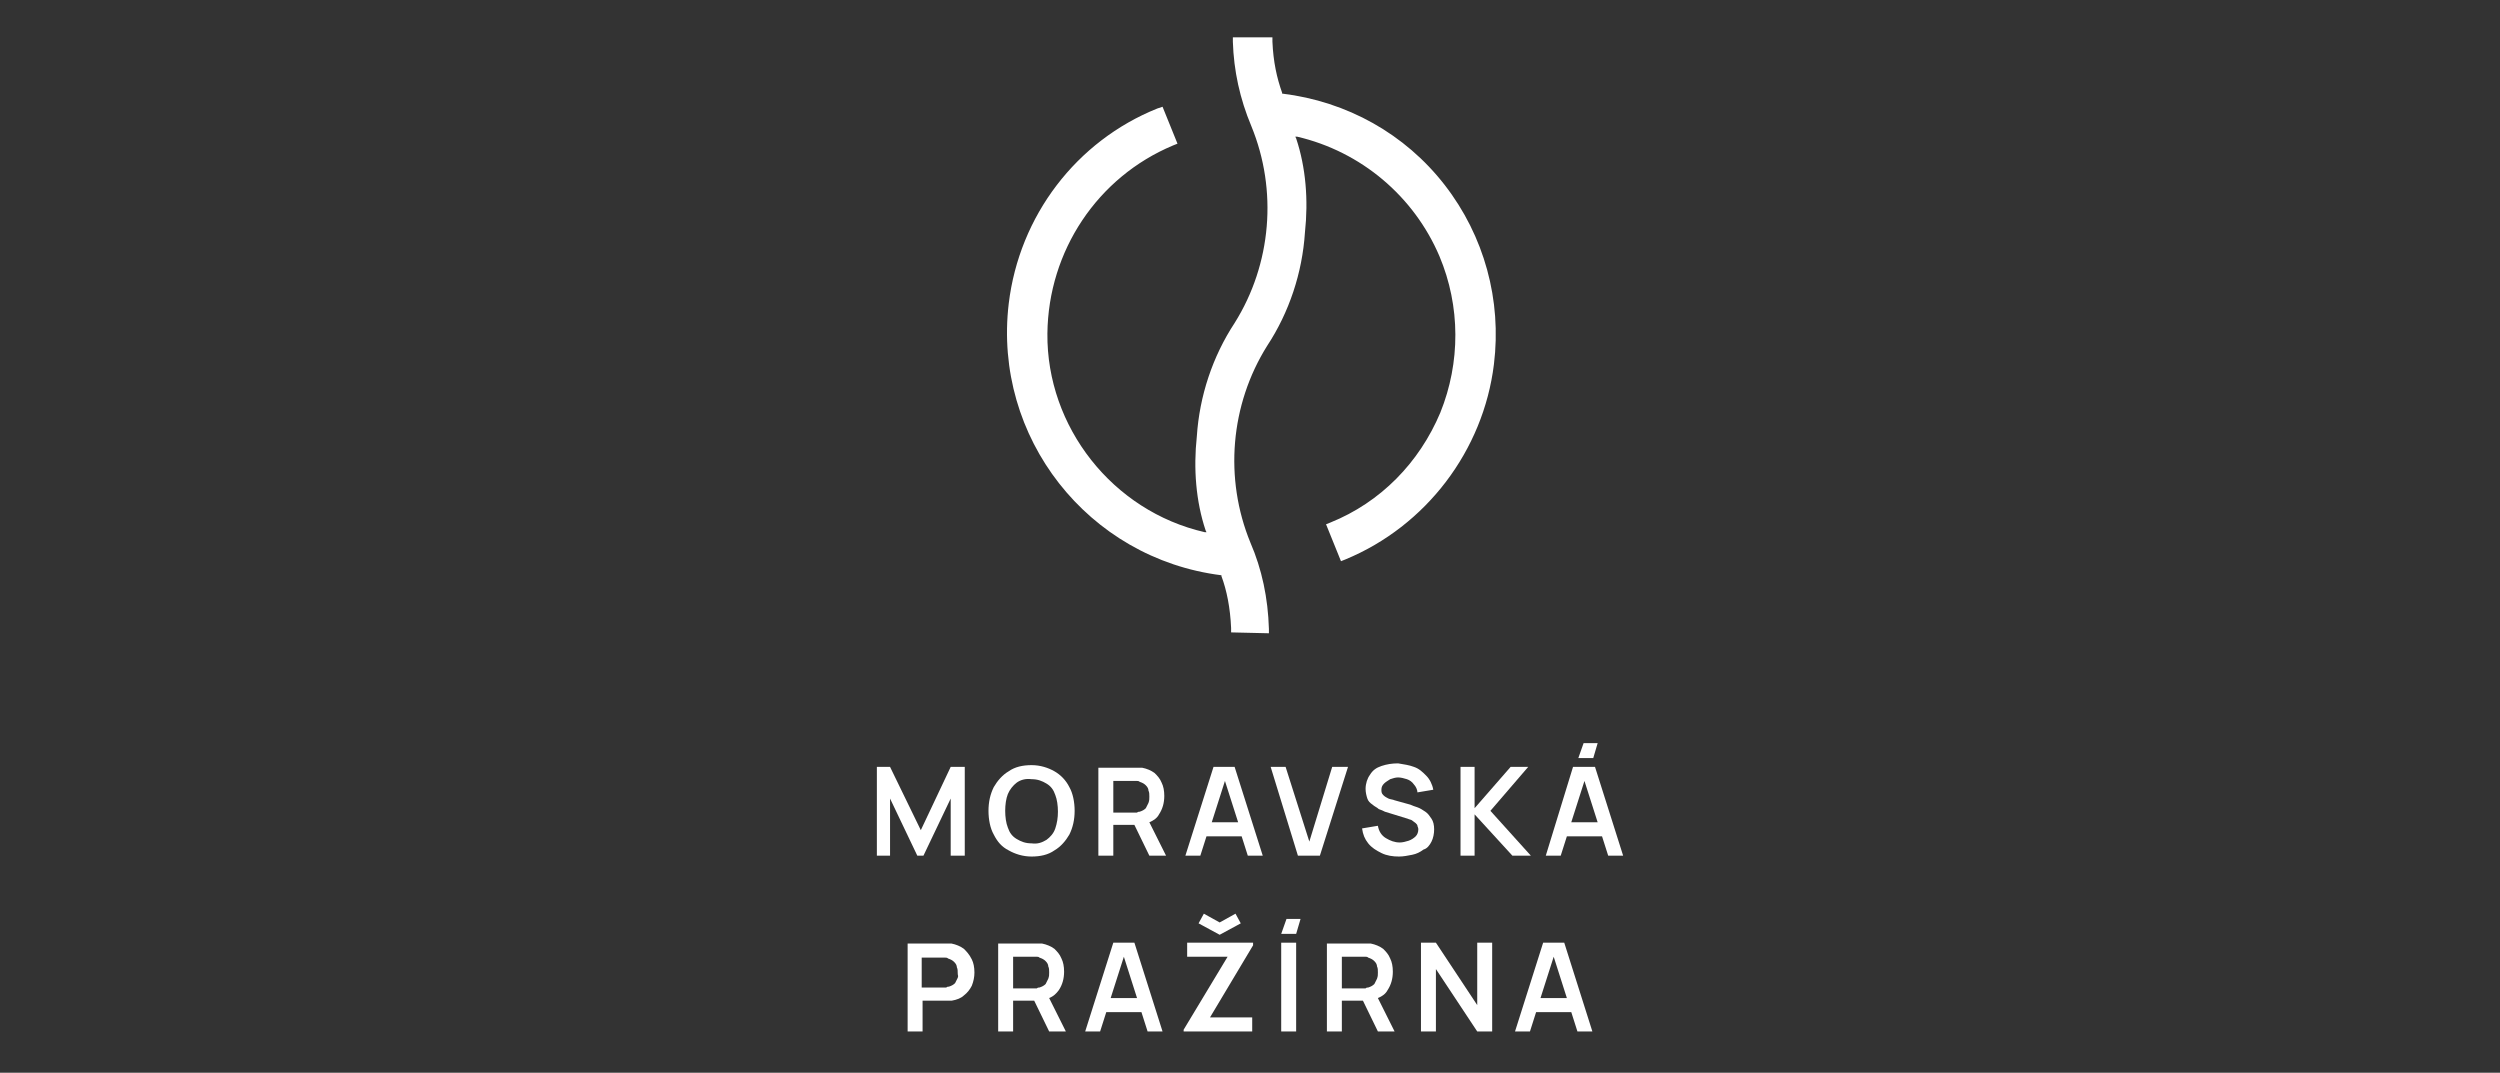 <svg width="268" height="115" viewBox="0 0 268 115" fill="none" xmlns="http://www.w3.org/2000/svg">
<rect x="0" y="0" width="268" height="115" fill="#333333" stroke="none"/>
<path d="M134.048 58.182C131.221 51.303 131.881 43.388 135.838 37.074C138.194 33.494 139.607 29.253 139.89 24.919C140.267 21.432 139.984 17.946 138.948 14.836L138.854 14.648H139.042C145.921 16.25 151.574 21.055 154.307 27.463C156.569 32.834 156.569 38.865 154.401 44.236C152.14 49.607 147.994 53.847 142.623 56.014L142.152 56.203L143.753 60.16L144.225 59.972C152.894 56.391 159.019 48.288 160.149 39.053C160.997 32.174 159.113 25.296 154.872 19.831C150.632 14.365 144.413 10.879 137.44 10.031V9.936C136.875 8.335 136.498 6.638 136.404 4.471V4H132.163V4.471C132.258 7.581 132.917 10.596 134.142 13.517C136.969 20.396 136.309 28.311 132.352 34.624C129.996 38.205 128.583 42.445 128.3 46.78C127.923 50.266 128.206 53.753 129.242 56.862L129.336 57.051H129.148C119.254 54.789 112.187 45.743 112.281 35.755C112.375 26.898 117.652 18.982 125.756 15.59L126.227 15.402L124.625 11.444L124.06 11.633C115.391 15.119 109.266 23.128 108.135 32.551C106.439 46.874 116.616 59.878 130.938 61.668V61.762C131.504 63.27 131.881 65.155 131.975 67.322V67.793L136.027 67.887V67.416C135.932 64.118 135.273 61.008 134.048 58.182Z" fill="white"/>
<path d="M98.994 91.727L101.915 85.602V91.727H103.423V82.21H101.915L98.711 88.995L95.413 82.21H94V91.727H95.413V85.602L98.335 91.727H98.994Z" fill="white"/>
<path d="M113.033 82.681C112.374 82.304 111.526 82.022 110.584 82.022C109.641 82.022 108.793 82.21 108.134 82.681C107.474 83.058 106.909 83.718 106.532 84.377C106.155 85.131 105.966 85.979 105.966 86.921C105.966 87.864 106.155 88.806 106.532 89.466C106.909 90.219 107.38 90.785 108.134 91.162C108.793 91.539 109.641 91.821 110.584 91.821C111.526 91.821 112.374 91.633 113.033 91.162C113.693 90.785 114.258 90.125 114.635 89.466C115.012 88.712 115.201 87.864 115.201 86.921C115.201 85.979 115.012 85.037 114.635 84.377C114.258 83.624 113.693 83.058 113.033 82.681ZM113.128 88.806C112.939 89.371 112.562 89.748 112.185 90.031C111.714 90.314 111.243 90.502 110.584 90.408C109.924 90.408 109.453 90.219 108.982 89.937C108.511 89.654 108.228 89.277 108.039 88.712C107.851 88.241 107.757 87.581 107.757 86.921C107.757 86.262 107.851 85.602 108.039 85.131C108.228 84.66 108.605 84.189 108.982 83.906C109.359 83.624 109.924 83.435 110.584 83.529C111.243 83.529 111.714 83.718 112.185 84C112.657 84.283 112.939 84.66 113.128 85.225C113.316 85.697 113.41 86.356 113.41 87.016C113.41 87.675 113.316 88.241 113.128 88.806Z" fill="white"/>
<path d="M124.247 87.298C124.624 86.733 124.812 86.073 124.812 85.32C124.812 84.754 124.718 84.283 124.529 83.906C124.341 83.435 124.058 83.152 123.776 82.87C123.399 82.587 122.928 82.398 122.456 82.304C122.362 82.304 122.174 82.304 122.079 82.304C121.891 82.304 121.797 82.304 121.703 82.304H117.745V91.727H119.347V88.429H121.608L123.21 91.727H125.001L123.21 88.146C123.681 87.958 124.058 87.675 124.247 87.298ZM123.116 86.073C123.022 86.262 122.928 86.45 122.833 86.639C122.645 86.827 122.456 86.921 122.174 87.016C122.079 87.016 121.985 87.016 121.891 87.11C121.797 87.11 121.703 87.11 121.608 87.11H119.347V83.718H121.608C121.703 83.718 121.797 83.718 121.891 83.718C121.985 83.718 122.079 83.718 122.174 83.812C122.456 83.906 122.645 84 122.833 84.189C123.022 84.377 123.116 84.566 123.116 84.754C123.21 84.943 123.21 85.131 123.21 85.414C123.21 85.697 123.21 85.791 123.116 86.073Z" fill="white"/>
<path d="M130.089 82.21L127.074 91.727H128.676L129.335 89.654H133.105L133.764 91.727H135.366L132.351 82.21H130.089ZM129.901 88.146L131.314 83.718L132.728 88.146H129.901Z" fill="white"/>
<path d="M142.811 82.21L140.361 90.219L137.817 82.21H136.215L139.136 91.727H141.492L144.507 82.21H142.811Z" fill="white"/>
<path d="M153.458 90.219C153.646 89.843 153.74 89.371 153.74 88.9C153.74 88.429 153.646 88.052 153.458 87.769C153.269 87.487 153.081 87.204 152.798 87.016C152.515 86.827 152.233 86.639 151.95 86.544C151.667 86.45 151.385 86.356 151.196 86.262L149.5 85.791C149.312 85.697 149.029 85.697 148.841 85.602C148.652 85.508 148.464 85.414 148.275 85.225C148.087 85.037 148.087 84.848 148.087 84.66C148.087 84.377 148.181 84.189 148.369 84C148.558 83.812 148.746 83.718 149.029 83.529C149.312 83.435 149.594 83.341 149.877 83.341C150.16 83.341 150.537 83.435 150.819 83.529C151.102 83.623 151.385 83.812 151.573 84.095C151.762 84.283 151.95 84.66 151.95 84.943L153.646 84.66C153.552 84.095 153.269 83.529 152.892 83.152C152.515 82.775 152.139 82.398 151.573 82.21C151.102 82.022 150.442 81.927 149.877 81.833C149.217 81.833 148.652 81.927 148.087 82.116C147.521 82.304 147.144 82.587 146.862 83.058C146.579 83.435 146.391 84 146.391 84.566C146.391 84.943 146.485 85.32 146.579 85.602C146.673 85.885 146.862 86.073 147.144 86.262C147.333 86.45 147.616 86.544 147.804 86.733C148.087 86.827 148.275 86.921 148.464 87.016L150.914 87.769C151.102 87.864 151.29 87.864 151.385 87.958C151.479 88.052 151.667 88.146 151.762 88.241C151.856 88.335 151.95 88.429 151.95 88.523C151.95 88.618 152.044 88.712 152.044 88.9C152.044 89.183 151.95 89.466 151.762 89.654C151.573 89.843 151.29 90.031 151.008 90.125C150.725 90.219 150.348 90.314 150.065 90.314C149.5 90.314 149.029 90.125 148.558 89.843C148.087 89.56 147.804 89.089 147.71 88.523L146.014 88.806C146.108 89.466 146.296 89.937 146.673 90.408C147.05 90.879 147.521 91.162 148.087 91.444C148.652 91.727 149.312 91.821 149.971 91.821C150.442 91.821 150.914 91.727 151.385 91.633C151.856 91.539 152.233 91.35 152.61 91.067C152.987 90.973 153.269 90.596 153.458 90.219Z" fill="white"/>
<path d="M159.772 86.921L163.824 82.21H161.939L158.076 86.639V82.21H156.568V91.727H158.076V87.298L162.128 91.727H164.107L159.772 86.921Z" fill="white"/>
<path d="M171.268 79.666H169.761L169.195 81.268H170.797L171.268 79.666Z" fill="white"/>
<path d="M170.985 82.21H168.629L165.708 91.727H167.31L167.969 89.654H171.738L172.398 91.727H174L170.985 82.21ZM168.44 88.146L169.854 83.718L171.267 88.146H168.44Z" fill="white"/>
<path d="M103.329 101.715C102.952 101.433 102.481 101.244 102.009 101.15C101.915 101.15 101.727 101.15 101.633 101.15C101.538 101.15 101.35 101.15 101.256 101.15H97.298V110.573H98.9V107.275H101.256C101.35 107.275 101.444 107.275 101.633 107.275C101.821 107.275 101.915 107.275 102.009 107.275C102.575 107.181 103.046 106.992 103.329 106.71C103.706 106.427 103.988 106.05 104.177 105.673C104.365 105.202 104.459 104.731 104.459 104.26C104.459 103.694 104.365 103.223 104.177 102.846C103.894 102.281 103.611 101.998 103.329 101.715ZM102.669 104.825C102.575 105.013 102.481 105.202 102.386 105.39C102.198 105.579 102.009 105.673 101.727 105.767C101.633 105.767 101.538 105.767 101.444 105.861C101.35 105.861 101.256 105.861 101.161 105.861H98.806V102.658H101.067C101.161 102.658 101.256 102.658 101.35 102.658C101.444 102.658 101.538 102.658 101.633 102.752C101.915 102.846 102.104 102.94 102.292 103.129C102.481 103.317 102.575 103.506 102.575 103.694C102.669 103.883 102.669 104.071 102.669 104.354C102.669 104.636 102.763 104.542 102.669 104.825Z" fill="white"/>
<path d="M113.506 106.144C113.883 105.579 114.071 104.919 114.071 104.165C114.071 103.6 113.977 103.129 113.789 102.752C113.6 102.281 113.318 101.998 113.035 101.715C112.658 101.433 112.187 101.244 111.716 101.15C111.622 101.15 111.433 101.15 111.339 101.15C111.245 101.15 111.056 101.15 110.962 101.15H107.004V110.573H108.606V107.275H110.868L112.47 110.573H114.26L112.47 106.992C112.941 106.804 113.223 106.521 113.506 106.144ZM112.375 104.919C112.281 105.108 112.187 105.296 112.093 105.485C111.904 105.673 111.716 105.767 111.433 105.861C111.339 105.861 111.245 105.861 111.15 105.956C111.056 105.956 110.962 105.956 110.868 105.956H108.606V102.563H110.868C110.962 102.563 111.056 102.563 111.15 102.563C111.245 102.563 111.339 102.563 111.433 102.658C111.716 102.752 111.904 102.846 112.093 103.035C112.281 103.223 112.375 103.412 112.375 103.6C112.47 103.788 112.47 103.977 112.47 104.26C112.47 104.542 112.47 104.636 112.375 104.919Z" fill="white"/>
<path d="M119.347 101.056L116.332 110.573H117.933L118.593 108.5H122.362L123.022 110.573H124.624L121.608 101.056H119.347ZM119.064 106.992L120.478 102.563L121.891 106.992H119.064Z" fill="white"/>
<path d="M132.445 97.946L130.749 98.888L129.053 97.946L128.487 98.983L130.749 100.208L133.01 98.983L132.445 97.946Z" fill="white"/>
<path d="M127.263 102.563H131.598L126.886 110.384V110.573H134.236V109.065H129.713L134.33 101.338V101.056H127.263V102.563Z" fill="white"/>
<path d="M137.345 100.114H138.947L139.418 98.512H137.911L137.345 100.114Z" fill="white"/>
<path d="M138.947 101.056H137.345V110.573H138.947V101.056Z" fill="white"/>
<path d="M148.746 106.144C149.123 105.579 149.312 104.919 149.312 104.165C149.312 103.6 149.217 103.129 149.029 102.752C148.841 102.281 148.558 101.998 148.275 101.715C147.898 101.433 147.427 101.244 146.956 101.15C146.862 101.15 146.673 101.15 146.579 101.15C146.391 101.15 146.296 101.15 146.202 101.15H142.244V110.573H143.846V107.275H146.108L147.71 110.573H149.5L147.71 106.992C148.181 106.804 148.558 106.521 148.746 106.144ZM147.616 104.919C147.521 105.108 147.427 105.296 147.333 105.485C147.144 105.673 146.956 105.767 146.673 105.861C146.579 105.861 146.485 105.861 146.391 105.956C146.296 105.956 146.202 105.956 146.108 105.956H143.846V102.563H146.108C146.202 102.563 146.296 102.563 146.391 102.563C146.485 102.563 146.579 102.563 146.673 102.658C146.956 102.752 147.144 102.846 147.333 103.035C147.521 103.223 147.616 103.412 147.616 103.6C147.71 103.788 147.71 103.977 147.71 104.26C147.71 104.542 147.71 104.636 147.616 104.919Z" fill="white"/>
<path d="M158.359 107.746L153.93 101.056H152.328V110.573H153.93V103.883L158.359 110.573H159.961V101.056H158.359V107.746Z" fill="white"/>
<path d="M165.425 101.056L162.41 110.573H164.012L164.671 108.5H168.441L169.1 110.573H170.702L167.687 101.056H165.425ZM165.142 106.992L166.556 102.563L167.969 106.992H165.142Z" fill="white"/>
</svg>
